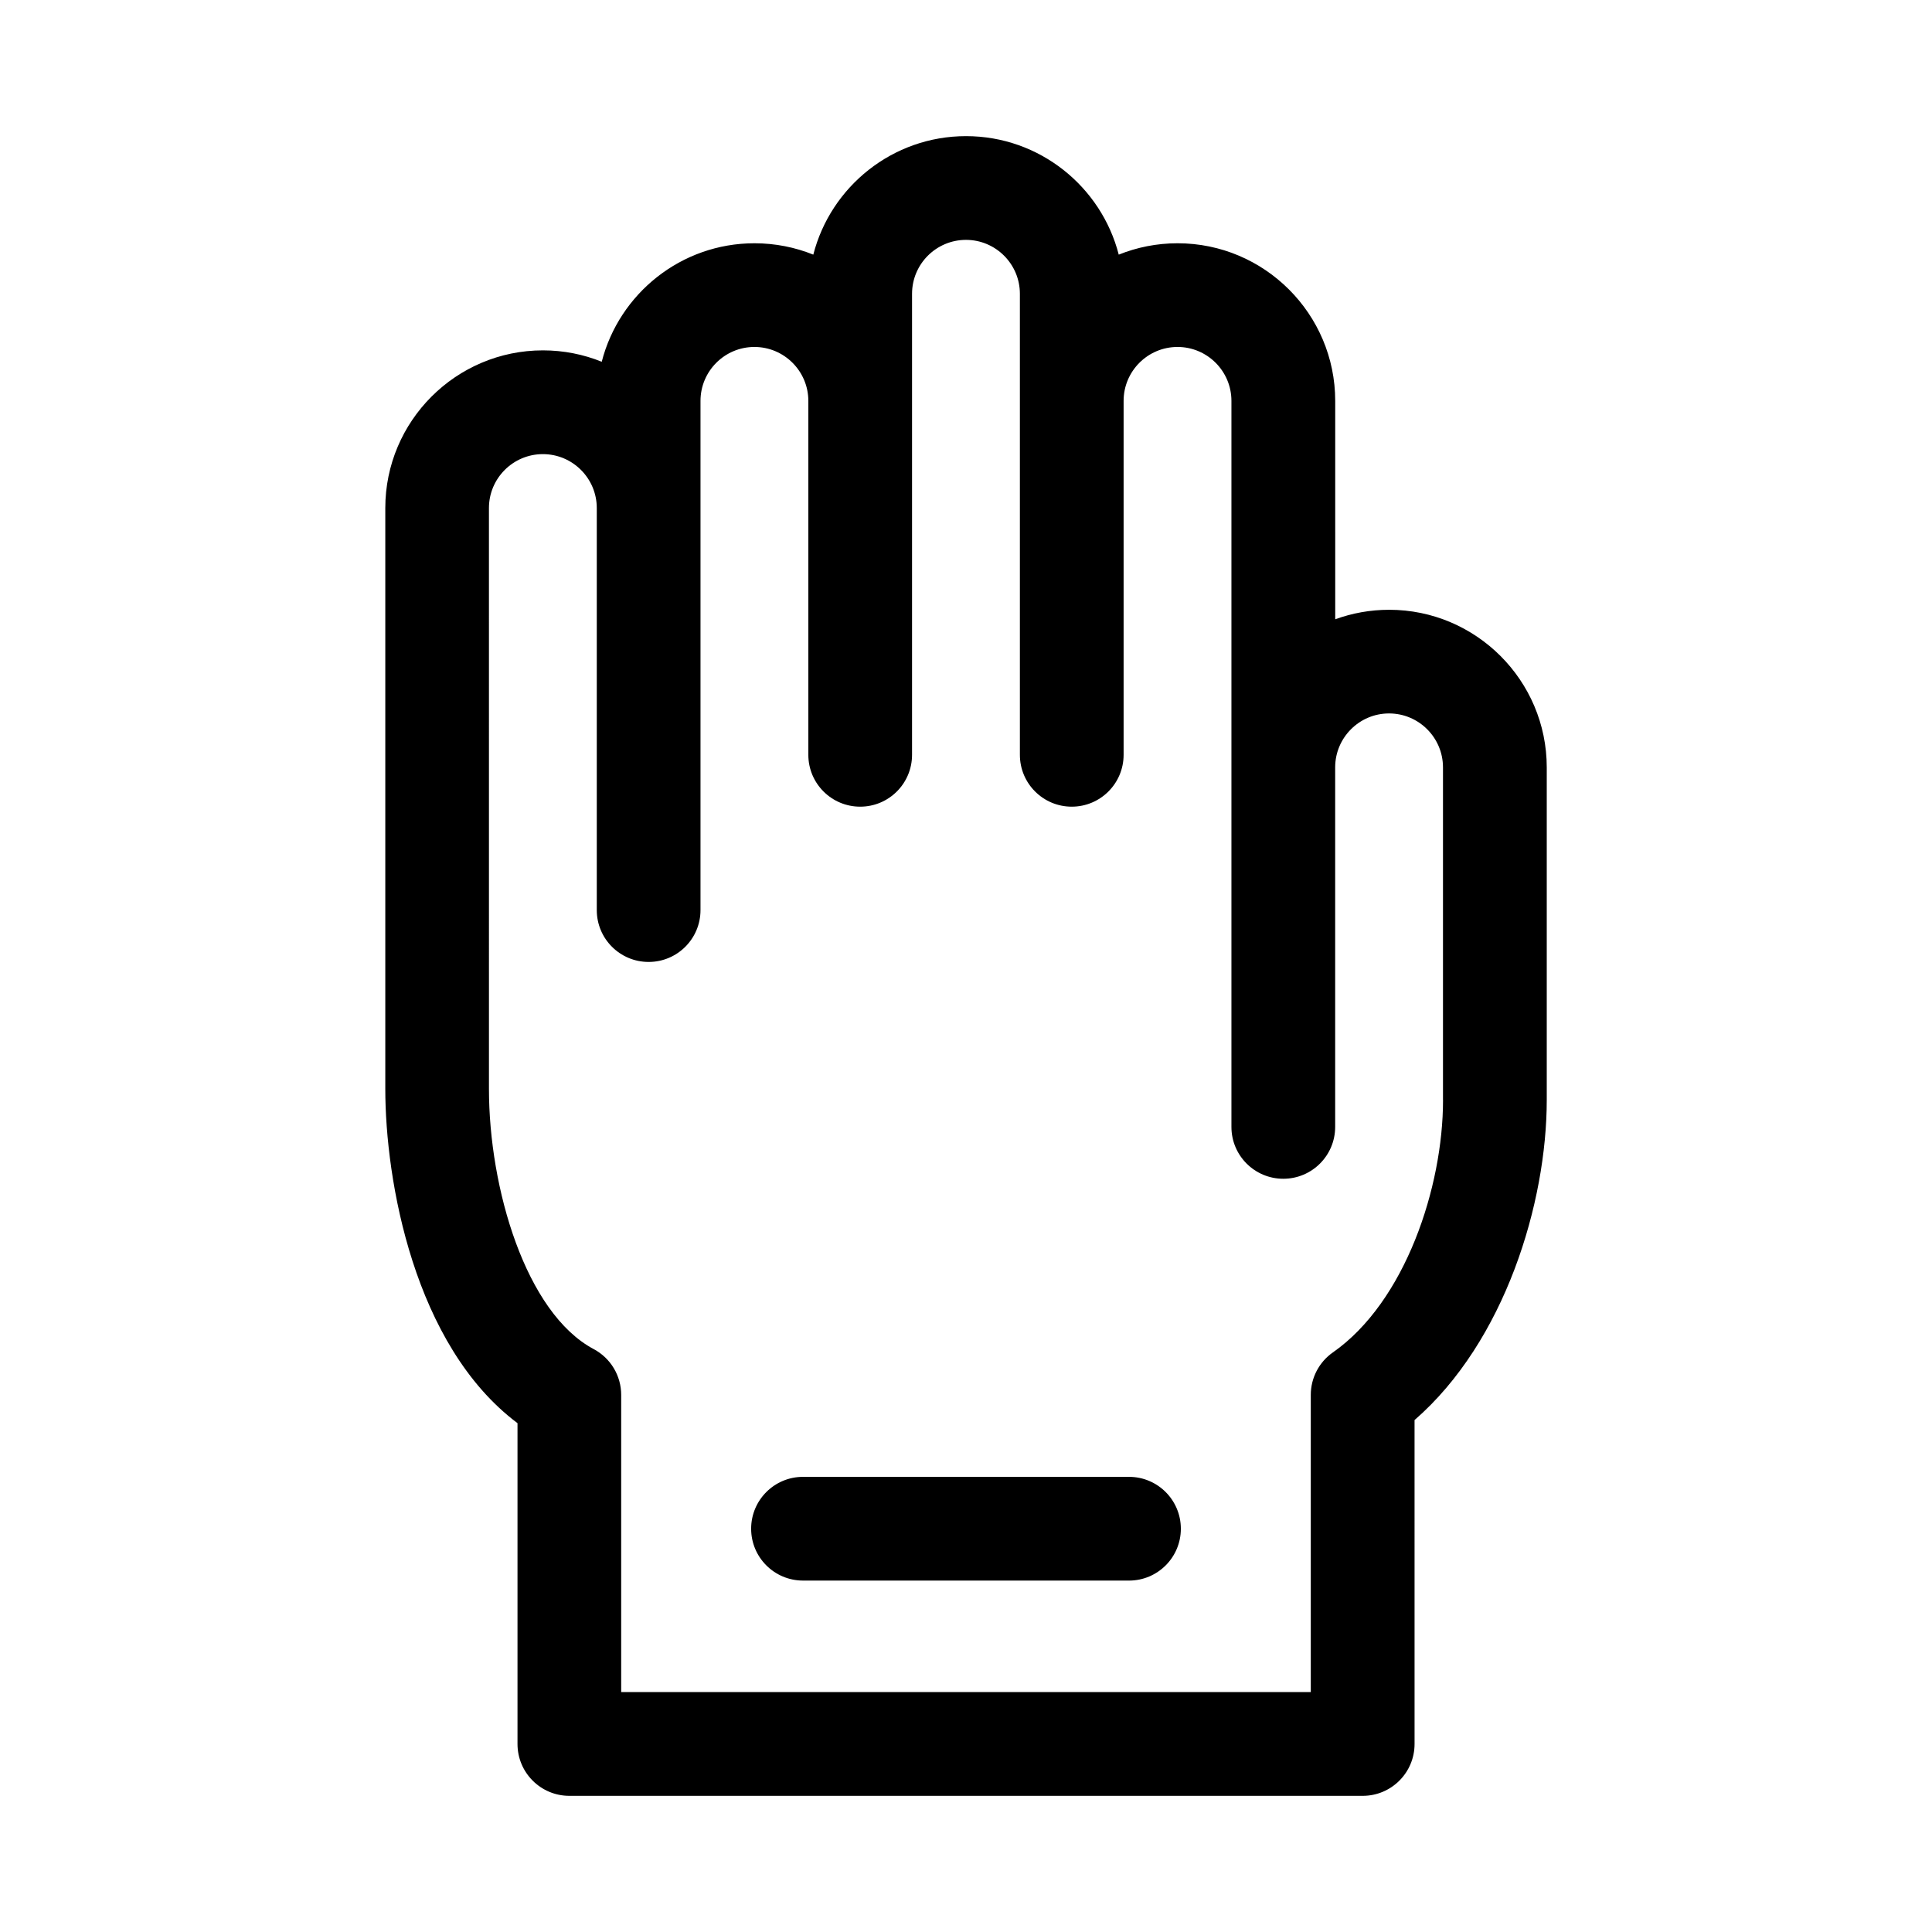 <?xml version="1.0" encoding="UTF-8"?>
<!-- Uploaded to: SVG Repo, www.svgrepo.com, Generator: SVG Repo Mixer Tools -->
<svg fill="#000000" width="800px" height="800px" version="1.1" viewBox="144 144 512 512" xmlns="http://www.w3.org/2000/svg">
 <path d="m512.13 305.6c-5.016 0-9.824 0.891-14.281 2.516l-0.004-57.875c0-23.035-18.742-41.773-41.773-41.773-5.512 0-10.773 1.07-15.594 3.012-4.625-18.027-21.02-31.402-40.473-31.402s-35.852 13.371-40.473 31.402c-4.82-1.941-10.082-3.012-15.594-3.012-19.453 0-35.848 13.367-40.473 31.402-4.82-1.949-10.082-3.019-15.586-3.019-23.031 0-41.773 18.742-41.773 41.781v153.98c0 24.215 7.598 67.957 35.035 88.543v85.016c0 7.594 6.152 13.746 13.746 13.746h210.24c7.59 0 13.746-6.152 13.746-13.746l-0.004-85.84c24.023-20.871 35.035-57.66 35.035-84.82v-88.141c0-23.035-18.742-41.773-41.777-41.773zm14.289 129.91c0 23.094-10.023 53.484-29.176 66.883-3.68 2.57-5.871 6.777-5.871 11.258v78.766h-182.75v-78.762c0-5.078-2.801-9.746-7.289-12.133-18.023-9.598-27.754-42.668-27.754-68.91l-0.004-153.98c0-7.883 6.414-14.285 14.293-14.285 7.875 0 14.285 6.41 14.285 14.285v106.55c0 7.594 6.148 13.742 13.742 13.742 7.598 0 13.746-6.152 13.746-13.742v-134.95c0-7.875 6.41-14.285 14.285-14.285s14.293 6.41 14.293 14.285v93.801c0 7.594 6.148 13.742 13.742 13.742s13.742-6.152 13.742-13.742v-122.18c0-7.883 6.414-14.285 14.293-14.285 7.875 0 14.285 6.41 14.285 14.285v122.18c0 7.594 6.152 13.742 13.746 13.742s13.742-6.152 13.742-13.742v-93.801c0-7.875 6.41-14.285 14.293-14.285 7.871 0 14.281 6.41 14.281 14.285v192.41c0 7.594 6.152 13.742 13.746 13.742s13.746-6.148 13.746-13.742v-95.281c0-7.875 6.406-14.293 14.281-14.293 7.883 0 14.293 6.414 14.293 14.293v88.141zm-69.48 113.62c0 7.594-6.152 13.742-13.746 13.742l-86.387-0.004c-7.594 0-13.746-6.148-13.746-13.742s6.152-13.746 13.746-13.746h86.395c7.586 0 13.738 6.156 13.738 13.75z"/>
</svg>